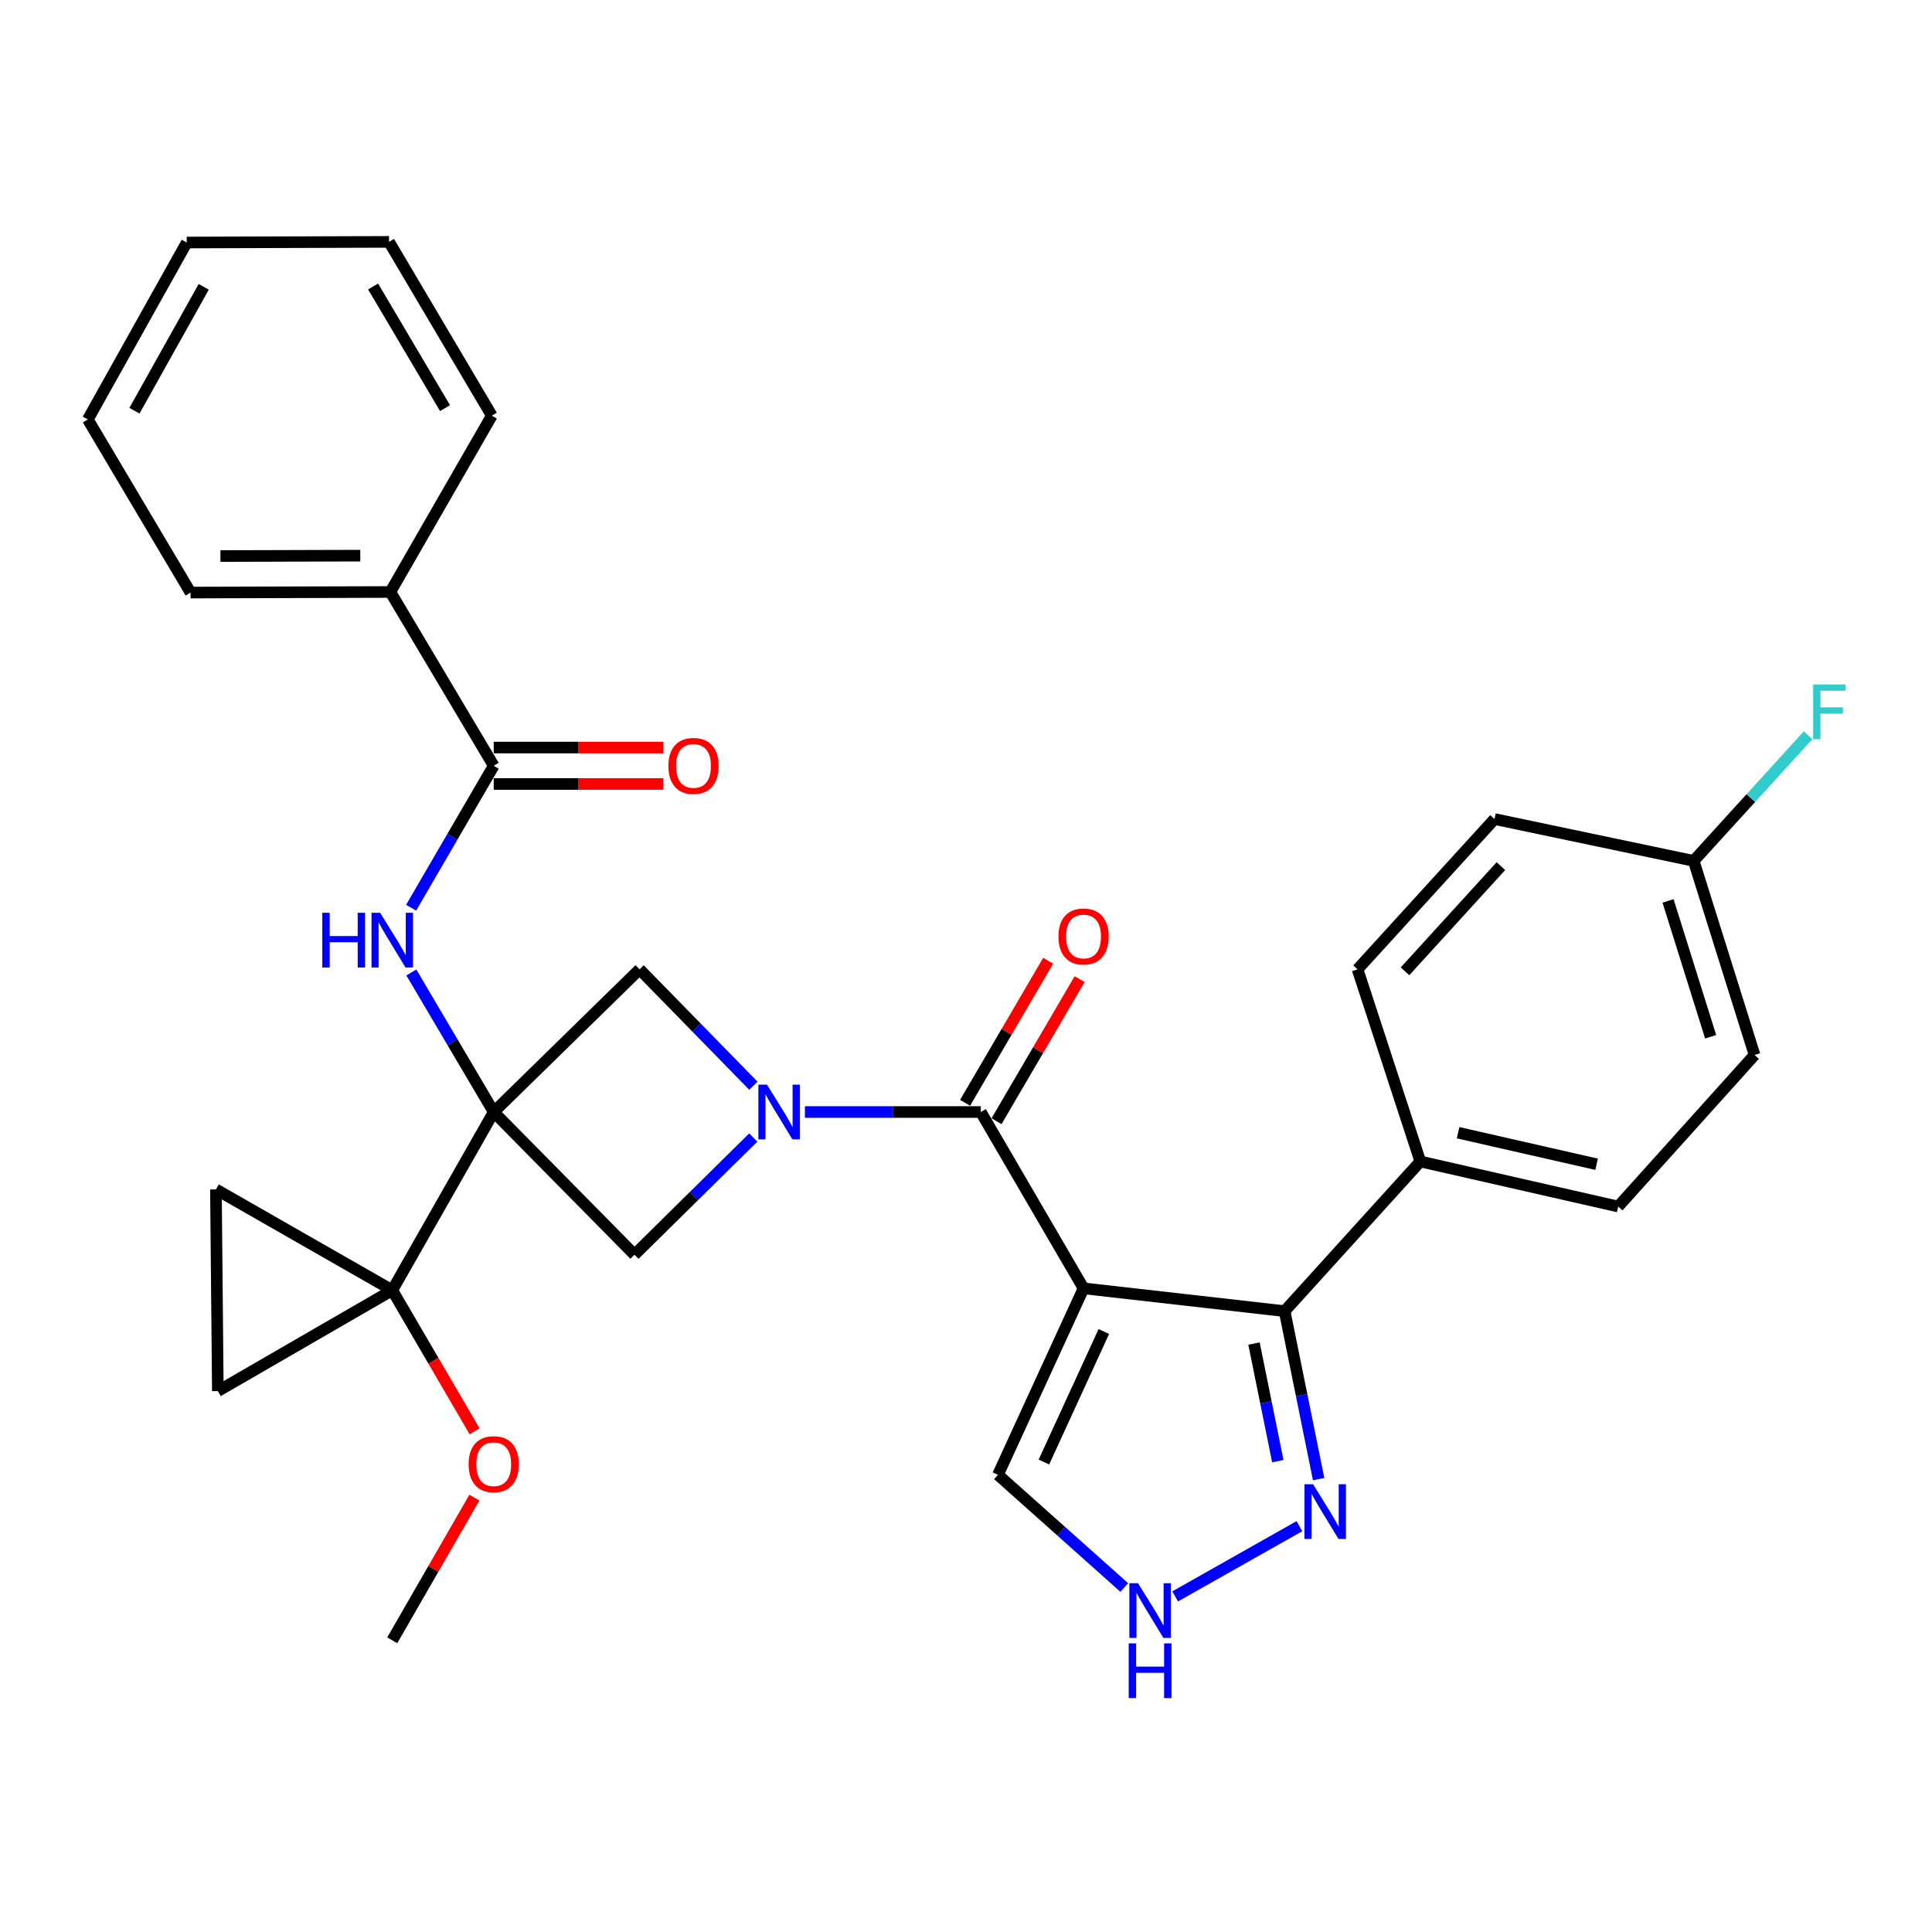 <?xml version='1.0' encoding='iso-8859-1'?>
<svg version='1.1' baseProfile='full'
              xmlns='http://www.w3.org/2000/svg'
                      xmlns:rdkit='http://www.rdkit.org/xml'
                      xmlns:xlink='http://www.w3.org/1999/xlink'
                  xml:space='preserve'
width='1000px' height='1000px' viewBox='0 0 1000 1000'>
<!-- END OF HEADER -->
<rect style='opacity:1.0;fill:#FFFFFF;stroke:none' width='1000' height='1000' x='0' y='0'> </rect>
<path class='bond-3' d='M 255.548,575.577 L 203.035,667.831' style='fill:none;fill-rule:evenodd;stroke:#000000;stroke-width:6px;stroke-linecap:butt;stroke-linejoin:miter;stroke-opacity:1' />
<path class='bond-5' d='M 255.548,575.577 L 234.233,539.467' style='fill:none;fill-rule:evenodd;stroke:#000000;stroke-width:6px;stroke-linecap:butt;stroke-linejoin:miter;stroke-opacity:1' />
<path class='bond-5' d='M 234.233,539.467 L 212.918,503.356' style='fill:none;fill-rule:evenodd;stroke:#0000FF;stroke-width:6px;stroke-linecap:butt;stroke-linejoin:miter;stroke-opacity:1' />
<path class='bond-6' d='M 255.548,575.577 L 328.419,649.433' style='fill:none;fill-rule:evenodd;stroke:#000000;stroke-width:6px;stroke-linecap:butt;stroke-linejoin:miter;stroke-opacity:1' />
<path class='bond-7' d='M 255.548,575.577 L 331.038,501.712' style='fill:none;fill-rule:evenodd;stroke:#000000;stroke-width:6px;stroke-linecap:butt;stroke-linejoin:miter;stroke-opacity:1' />
<path class='bond-0' d='M 560.85,666.846 L 507.667,575.577' style='fill:none;fill-rule:evenodd;stroke:#000000;stroke-width:6px;stroke-linecap:butt;stroke-linejoin:miter;stroke-opacity:1' />
<path class='bond-4' d='M 560.85,666.846 L 664.912,678.644' style='fill:none;fill-rule:evenodd;stroke:#000000;stroke-width:6px;stroke-linecap:butt;stroke-linejoin:miter;stroke-opacity:1' />
<path class='bond-13' d='M 560.85,666.846 L 516.541,763.354' style='fill:none;fill-rule:evenodd;stroke:#000000;stroke-width:6px;stroke-linecap:butt;stroke-linejoin:miter;stroke-opacity:1' />
<path class='bond-13' d='M 571.343,689.192 L 540.327,756.747' style='fill:none;fill-rule:evenodd;stroke:#000000;stroke-width:6px;stroke-linecap:butt;stroke-linejoin:miter;stroke-opacity:1' />
<path class='bond-1' d='M 389.947,561.953 L 360.492,531.832' style='fill:none;fill-rule:evenodd;stroke:#0000FF;stroke-width:6px;stroke-linecap:butt;stroke-linejoin:miter;stroke-opacity:1' />
<path class='bond-1' d='M 360.492,531.832 L 331.038,501.712' style='fill:none;fill-rule:evenodd;stroke:#000000;stroke-width:6px;stroke-linecap:butt;stroke-linejoin:miter;stroke-opacity:1' />
<path class='bond-2' d='M 416.619,575.577 L 462.143,575.577' style='fill:none;fill-rule:evenodd;stroke:#0000FF;stroke-width:6px;stroke-linecap:butt;stroke-linejoin:miter;stroke-opacity:1' />
<path class='bond-2' d='M 462.143,575.577 L 507.667,575.577' style='fill:none;fill-rule:evenodd;stroke:#000000;stroke-width:6px;stroke-linecap:butt;stroke-linejoin:miter;stroke-opacity:1' />
<path class='bond-31' d='M 389.901,588.769 L 359.16,619.101' style='fill:none;fill-rule:evenodd;stroke:#0000FF;stroke-width:6px;stroke-linecap:butt;stroke-linejoin:miter;stroke-opacity:1' />
<path class='bond-31' d='M 359.16,619.101 L 328.419,649.433' style='fill:none;fill-rule:evenodd;stroke:#000000;stroke-width:6px;stroke-linecap:butt;stroke-linejoin:miter;stroke-opacity:1' />
<path class='bond-15' d='M 515.807,580.338 L 537.312,543.568' style='fill:none;fill-rule:evenodd;stroke:#000000;stroke-width:6px;stroke-linecap:butt;stroke-linejoin:miter;stroke-opacity:1' />
<path class='bond-15' d='M 537.312,543.568 L 558.817,506.798' style='fill:none;fill-rule:evenodd;stroke:#FF0000;stroke-width:6px;stroke-linecap:butt;stroke-linejoin:miter;stroke-opacity:1' />
<path class='bond-15' d='M 499.527,570.817 L 521.032,534.047' style='fill:none;fill-rule:evenodd;stroke:#000000;stroke-width:6px;stroke-linecap:butt;stroke-linejoin:miter;stroke-opacity:1' />
<path class='bond-15' d='M 521.032,534.047 L 542.538,497.277' style='fill:none;fill-rule:evenodd;stroke:#FF0000;stroke-width:6px;stroke-linecap:butt;stroke-linejoin:miter;stroke-opacity:1' />
<path class='bond-11' d='M 203.035,667.831 L 112.751,720.03' style='fill:none;fill-rule:evenodd;stroke:#000000;stroke-width:6px;stroke-linecap:butt;stroke-linejoin:miter;stroke-opacity:1' />
<path class='bond-12' d='M 203.035,667.831 L 111.766,615.633' style='fill:none;fill-rule:evenodd;stroke:#000000;stroke-width:6px;stroke-linecap:butt;stroke-linejoin:miter;stroke-opacity:1' />
<path class='bond-20' d='M 203.035,667.831 L 224.352,704.344' style='fill:none;fill-rule:evenodd;stroke:#000000;stroke-width:6px;stroke-linecap:butt;stroke-linejoin:miter;stroke-opacity:1' />
<path class='bond-20' d='M 224.352,704.344 L 245.668,740.856' style='fill:none;fill-rule:evenodd;stroke:#FF0000;stroke-width:6px;stroke-linecap:butt;stroke-linejoin:miter;stroke-opacity:1' />
<path class='bond-8' d='M 664.912,678.644 L 673.719,722.12' style='fill:none;fill-rule:evenodd;stroke:#000000;stroke-width:6px;stroke-linecap:butt;stroke-linejoin:miter;stroke-opacity:1' />
<path class='bond-8' d='M 673.719,722.12 L 682.525,765.595' style='fill:none;fill-rule:evenodd;stroke:#0000FF;stroke-width:6px;stroke-linecap:butt;stroke-linejoin:miter;stroke-opacity:1' />
<path class='bond-8' d='M 649.07,695.431 L 655.235,725.864' style='fill:none;fill-rule:evenodd;stroke:#000000;stroke-width:6px;stroke-linecap:butt;stroke-linejoin:miter;stroke-opacity:1' />
<path class='bond-8' d='M 655.235,725.864 L 661.399,756.297' style='fill:none;fill-rule:evenodd;stroke:#0000FF;stroke-width:6px;stroke-linecap:butt;stroke-linejoin:miter;stroke-opacity:1' />
<path class='bond-14' d='M 664.912,678.644 L 735.163,601.184' style='fill:none;fill-rule:evenodd;stroke:#000000;stroke-width:6px;stroke-linecap:butt;stroke-linejoin:miter;stroke-opacity:1' />
<path class='bond-9' d='M 212.793,469.843 L 234.171,433.102' style='fill:none;fill-rule:evenodd;stroke:#0000FF;stroke-width:6px;stroke-linecap:butt;stroke-linejoin:miter;stroke-opacity:1' />
<path class='bond-9' d='M 234.171,433.102 L 255.548,396.361' style='fill:none;fill-rule:evenodd;stroke:#000000;stroke-width:6px;stroke-linecap:butt;stroke-linejoin:miter;stroke-opacity:1' />
<path class='bond-33' d='M 672.587,789.942 L 608.259,826.293' style='fill:none;fill-rule:evenodd;stroke:#0000FF;stroke-width:6px;stroke-linecap:butt;stroke-linejoin:miter;stroke-opacity:1' />
<path class='bond-16' d='M 255.548,405.791 L 299.462,405.791' style='fill:none;fill-rule:evenodd;stroke:#000000;stroke-width:6px;stroke-linecap:butt;stroke-linejoin:miter;stroke-opacity:1' />
<path class='bond-16' d='M 299.462,405.791 L 343.375,405.791' style='fill:none;fill-rule:evenodd;stroke:#FF0000;stroke-width:6px;stroke-linecap:butt;stroke-linejoin:miter;stroke-opacity:1' />
<path class='bond-16' d='M 255.548,386.931 L 299.462,386.931' style='fill:none;fill-rule:evenodd;stroke:#000000;stroke-width:6px;stroke-linecap:butt;stroke-linejoin:miter;stroke-opacity:1' />
<path class='bond-16' d='M 299.462,386.931 L 343.375,386.931' style='fill:none;fill-rule:evenodd;stroke:#FF0000;stroke-width:6px;stroke-linecap:butt;stroke-linejoin:miter;stroke-opacity:1' />
<path class='bond-17' d='M 255.548,396.361 L 202.05,306.412' style='fill:none;fill-rule:evenodd;stroke:#000000;stroke-width:6px;stroke-linecap:butt;stroke-linejoin:miter;stroke-opacity:1' />
<path class='bond-10' d='M 581.921,821.681 L 549.231,792.517' style='fill:none;fill-rule:evenodd;stroke:#0000FF;stroke-width:6px;stroke-linecap:butt;stroke-linejoin:miter;stroke-opacity:1' />
<path class='bond-10' d='M 549.231,792.517 L 516.541,763.354' style='fill:none;fill-rule:evenodd;stroke:#000000;stroke-width:6px;stroke-linecap:butt;stroke-linejoin:miter;stroke-opacity:1' />
<path class='bond-32' d='M 112.751,720.03 L 111.766,615.633' style='fill:none;fill-rule:evenodd;stroke:#000000;stroke-width:6px;stroke-linecap:butt;stroke-linejoin:miter;stroke-opacity:1' />
<path class='bond-18' d='M 735.163,601.184 L 837.57,624.507' style='fill:none;fill-rule:evenodd;stroke:#000000;stroke-width:6px;stroke-linecap:butt;stroke-linejoin:miter;stroke-opacity:1' />
<path class='bond-18' d='M 754.712,586.294 L 826.397,602.62' style='fill:none;fill-rule:evenodd;stroke:#000000;stroke-width:6px;stroke-linecap:butt;stroke-linejoin:miter;stroke-opacity:1' />
<path class='bond-19' d='M 735.163,601.184 L 702.662,501.712' style='fill:none;fill-rule:evenodd;stroke:#000000;stroke-width:6px;stroke-linecap:butt;stroke-linejoin:miter;stroke-opacity:1' />
<path class='bond-25' d='M 202.05,306.412 L 98.638,306.716' style='fill:none;fill-rule:evenodd;stroke:#000000;stroke-width:6px;stroke-linecap:butt;stroke-linejoin:miter;stroke-opacity:1' />
<path class='bond-25' d='M 186.483,287.598 L 114.094,287.811' style='fill:none;fill-rule:evenodd;stroke:#000000;stroke-width:6px;stroke-linecap:butt;stroke-linejoin:miter;stroke-opacity:1' />
<path class='bond-26' d='M 202.05,306.412 L 254.563,215.143' style='fill:none;fill-rule:evenodd;stroke:#000000;stroke-width:6px;stroke-linecap:butt;stroke-linejoin:miter;stroke-opacity:1' />
<path class='bond-22' d='M 837.57,624.507 L 908.156,546.052' style='fill:none;fill-rule:evenodd;stroke:#000000;stroke-width:6px;stroke-linecap:butt;stroke-linejoin:miter;stroke-opacity:1' />
<path class='bond-23' d='M 702.662,501.712 L 773.563,423.938' style='fill:none;fill-rule:evenodd;stroke:#000000;stroke-width:6px;stroke-linecap:butt;stroke-linejoin:miter;stroke-opacity:1' />
<path class='bond-23' d='M 727.235,502.751 L 776.865,448.309' style='fill:none;fill-rule:evenodd;stroke:#000000;stroke-width:6px;stroke-linecap:butt;stroke-linejoin:miter;stroke-opacity:1' />
<path class='bond-27' d='M 245.538,775.172 L 224.287,812.095' style='fill:none;fill-rule:evenodd;stroke:#FF0000;stroke-width:6px;stroke-linecap:butt;stroke-linejoin:miter;stroke-opacity:1' />
<path class='bond-27' d='M 224.287,812.095 L 203.035,849.018' style='fill:none;fill-rule:evenodd;stroke:#000000;stroke-width:6px;stroke-linecap:butt;stroke-linejoin:miter;stroke-opacity:1' />
<path class='bond-21' d='M 876.64,445.594 L 773.563,423.938' style='fill:none;fill-rule:evenodd;stroke:#000000;stroke-width:6px;stroke-linecap:butt;stroke-linejoin:miter;stroke-opacity:1' />
<path class='bond-24' d='M 876.64,445.594 L 906.251,413.073' style='fill:none;fill-rule:evenodd;stroke:#000000;stroke-width:6px;stroke-linecap:butt;stroke-linejoin:miter;stroke-opacity:1' />
<path class='bond-24' d='M 906.251,413.073 L 935.863,380.551' style='fill:none;fill-rule:evenodd;stroke:#33CCCC;stroke-width:6px;stroke-linecap:butt;stroke-linejoin:miter;stroke-opacity:1' />
<path class='bond-35' d='M 876.64,445.594 L 908.156,546.052' style='fill:none;fill-rule:evenodd;stroke:#000000;stroke-width:6px;stroke-linecap:butt;stroke-linejoin:miter;stroke-opacity:1' />
<path class='bond-35' d='M 863.373,466.308 L 885.434,536.629' style='fill:none;fill-rule:evenodd;stroke:#000000;stroke-width:6px;stroke-linecap:butt;stroke-linejoin:miter;stroke-opacity:1' />
<path class='bond-28' d='M 98.638,306.716 L 45.455,217.113' style='fill:none;fill-rule:evenodd;stroke:#000000;stroke-width:6px;stroke-linecap:butt;stroke-linejoin:miter;stroke-opacity:1' />
<path class='bond-29' d='M 254.563,215.143 L 201.369,125.194' style='fill:none;fill-rule:evenodd;stroke:#000000;stroke-width:6px;stroke-linecap:butt;stroke-linejoin:miter;stroke-opacity:1' />
<path class='bond-29' d='M 230.351,211.251 L 193.115,148.287' style='fill:none;fill-rule:evenodd;stroke:#000000;stroke-width:6px;stroke-linecap:butt;stroke-linejoin:miter;stroke-opacity:1' />
<path class='bond-34' d='M 45.455,217.113 L 96.668,125.53' style='fill:none;fill-rule:evenodd;stroke:#000000;stroke-width:6px;stroke-linecap:butt;stroke-linejoin:miter;stroke-opacity:1' />
<path class='bond-34' d='M 69.597,212.58 L 105.447,148.472' style='fill:none;fill-rule:evenodd;stroke:#000000;stroke-width:6px;stroke-linecap:butt;stroke-linejoin:miter;stroke-opacity:1' />
<path class='bond-30' d='M 201.369,125.194 L 96.668,125.53' style='fill:none;fill-rule:evenodd;stroke:#000000;stroke-width:6px;stroke-linecap:butt;stroke-linejoin:miter;stroke-opacity:1' />
<path  class='atom-2' d='M 397.01 561.417
L 406.29 576.417
Q 407.21 577.897, 408.69 580.577
Q 410.17 583.257, 410.25 583.417
L 410.25 561.417
L 414.01 561.417
L 414.01 589.737
L 410.13 589.737
L 400.17 573.337
Q 399.01 571.417, 397.77 569.217
Q 396.57 567.017, 396.21 566.337
L 396.21 589.737
L 392.53 589.737
L 392.53 561.417
L 397.01 561.417
' fill='#0000FF'/>
<path  class='atom-6' d='M 166.815 472.454
L 170.655 472.454
L 170.655 484.494
L 185.135 484.494
L 185.135 472.454
L 188.975 472.454
L 188.975 500.774
L 185.135 500.774
L 185.135 487.694
L 170.655 487.694
L 170.655 500.774
L 166.815 500.774
L 166.815 472.454
' fill='#0000FF'/>
<path  class='atom-6' d='M 196.775 472.454
L 206.055 487.454
Q 206.975 488.934, 208.455 491.614
Q 209.935 494.294, 210.015 494.454
L 210.015 472.454
L 213.775 472.454
L 213.775 500.774
L 209.895 500.774
L 199.935 484.374
Q 198.775 482.454, 197.535 480.254
Q 196.335 478.054, 195.975 477.374
L 195.975 500.774
L 192.295 500.774
L 192.295 472.454
L 196.775 472.454
' fill='#0000FF'/>
<path  class='atom-9' d='M 679.67 768.242
L 688.95 783.242
Q 689.87 784.722, 691.35 787.402
Q 692.83 790.082, 692.91 790.242
L 692.91 768.242
L 696.67 768.242
L 696.67 796.562
L 692.79 796.562
L 682.83 780.162
Q 681.67 778.242, 680.43 776.042
Q 679.23 773.842, 678.87 773.162
L 678.87 796.562
L 675.19 796.562
L 675.19 768.242
L 679.67 768.242
' fill='#0000FF'/>
<path  class='atom-11' d='M 589.04 819.456
L 598.32 834.456
Q 599.24 835.936, 600.72 838.616
Q 602.2 841.296, 602.28 841.456
L 602.28 819.456
L 606.04 819.456
L 606.04 847.776
L 602.16 847.776
L 592.2 831.376
Q 591.04 829.456, 589.8 827.256
Q 588.6 825.056, 588.24 824.376
L 588.24 847.776
L 584.56 847.776
L 584.56 819.456
L 589.04 819.456
' fill='#0000FF'/>
<path  class='atom-11' d='M 584.22 850.608
L 588.06 850.608
L 588.06 862.648
L 602.54 862.648
L 602.54 850.608
L 606.38 850.608
L 606.38 878.928
L 602.54 878.928
L 602.54 865.848
L 588.06 865.848
L 588.06 878.928
L 584.22 878.928
L 584.22 850.608
' fill='#0000FF'/>
<path  class='atom-16' d='M 547.85 484.724
Q 547.85 477.924, 551.21 474.124
Q 554.57 470.324, 560.85 470.324
Q 567.13 470.324, 570.49 474.124
Q 573.85 477.924, 573.85 484.724
Q 573.85 491.604, 570.45 495.524
Q 567.05 499.404, 560.85 499.404
Q 554.61 499.404, 551.21 495.524
Q 547.85 491.644, 547.85 484.724
M 560.85 496.204
Q 565.17 496.204, 567.49 493.324
Q 569.85 490.404, 569.85 484.724
Q 569.85 479.164, 567.49 476.364
Q 565.17 473.524, 560.85 473.524
Q 556.53 473.524, 554.17 476.324
Q 551.85 479.124, 551.85 484.724
Q 551.85 490.444, 554.17 493.324
Q 556.53 496.204, 560.85 496.204
' fill='#FF0000'/>
<path  class='atom-17' d='M 345.96 396.441
Q 345.96 389.641, 349.32 385.841
Q 352.68 382.041, 358.96 382.041
Q 365.24 382.041, 368.6 385.841
Q 371.96 389.641, 371.96 396.441
Q 371.96 403.321, 368.56 407.241
Q 365.16 411.121, 358.96 411.121
Q 352.72 411.121, 349.32 407.241
Q 345.96 403.361, 345.96 396.441
M 358.96 407.921
Q 363.28 407.921, 365.6 405.041
Q 367.96 402.121, 367.96 396.441
Q 367.96 390.881, 365.6 388.081
Q 363.28 385.241, 358.96 385.241
Q 354.64 385.241, 352.28 388.041
Q 349.96 390.841, 349.96 396.441
Q 349.96 402.161, 352.28 405.041
Q 354.64 407.921, 358.96 407.921
' fill='#FF0000'/>
<path  class='atom-21' d='M 242.548 757.86
Q 242.548 751.06, 245.908 747.26
Q 249.268 743.46, 255.548 743.46
Q 261.828 743.46, 265.188 747.26
Q 268.548 751.06, 268.548 757.86
Q 268.548 764.74, 265.148 768.66
Q 261.748 772.54, 255.548 772.54
Q 249.308 772.54, 245.908 768.66
Q 242.548 764.78, 242.548 757.86
M 255.548 769.34
Q 259.868 769.34, 262.188 766.46
Q 264.548 763.54, 264.548 757.86
Q 264.548 752.3, 262.188 749.5
Q 259.868 746.66, 255.548 746.66
Q 251.228 746.66, 248.868 749.46
Q 246.548 752.26, 246.548 757.86
Q 246.548 763.58, 248.868 766.46
Q 251.228 769.34, 255.548 769.34
' fill='#FF0000'/>
<path  class='atom-25' d='M 938.471 354.279
L 955.311 354.279
L 955.311 357.519
L 942.271 357.519
L 942.271 366.119
L 953.871 366.119
L 953.871 369.399
L 942.271 369.399
L 942.271 382.599
L 938.471 382.599
L 938.471 354.279
' fill='#33CCCC'/>
</svg>
